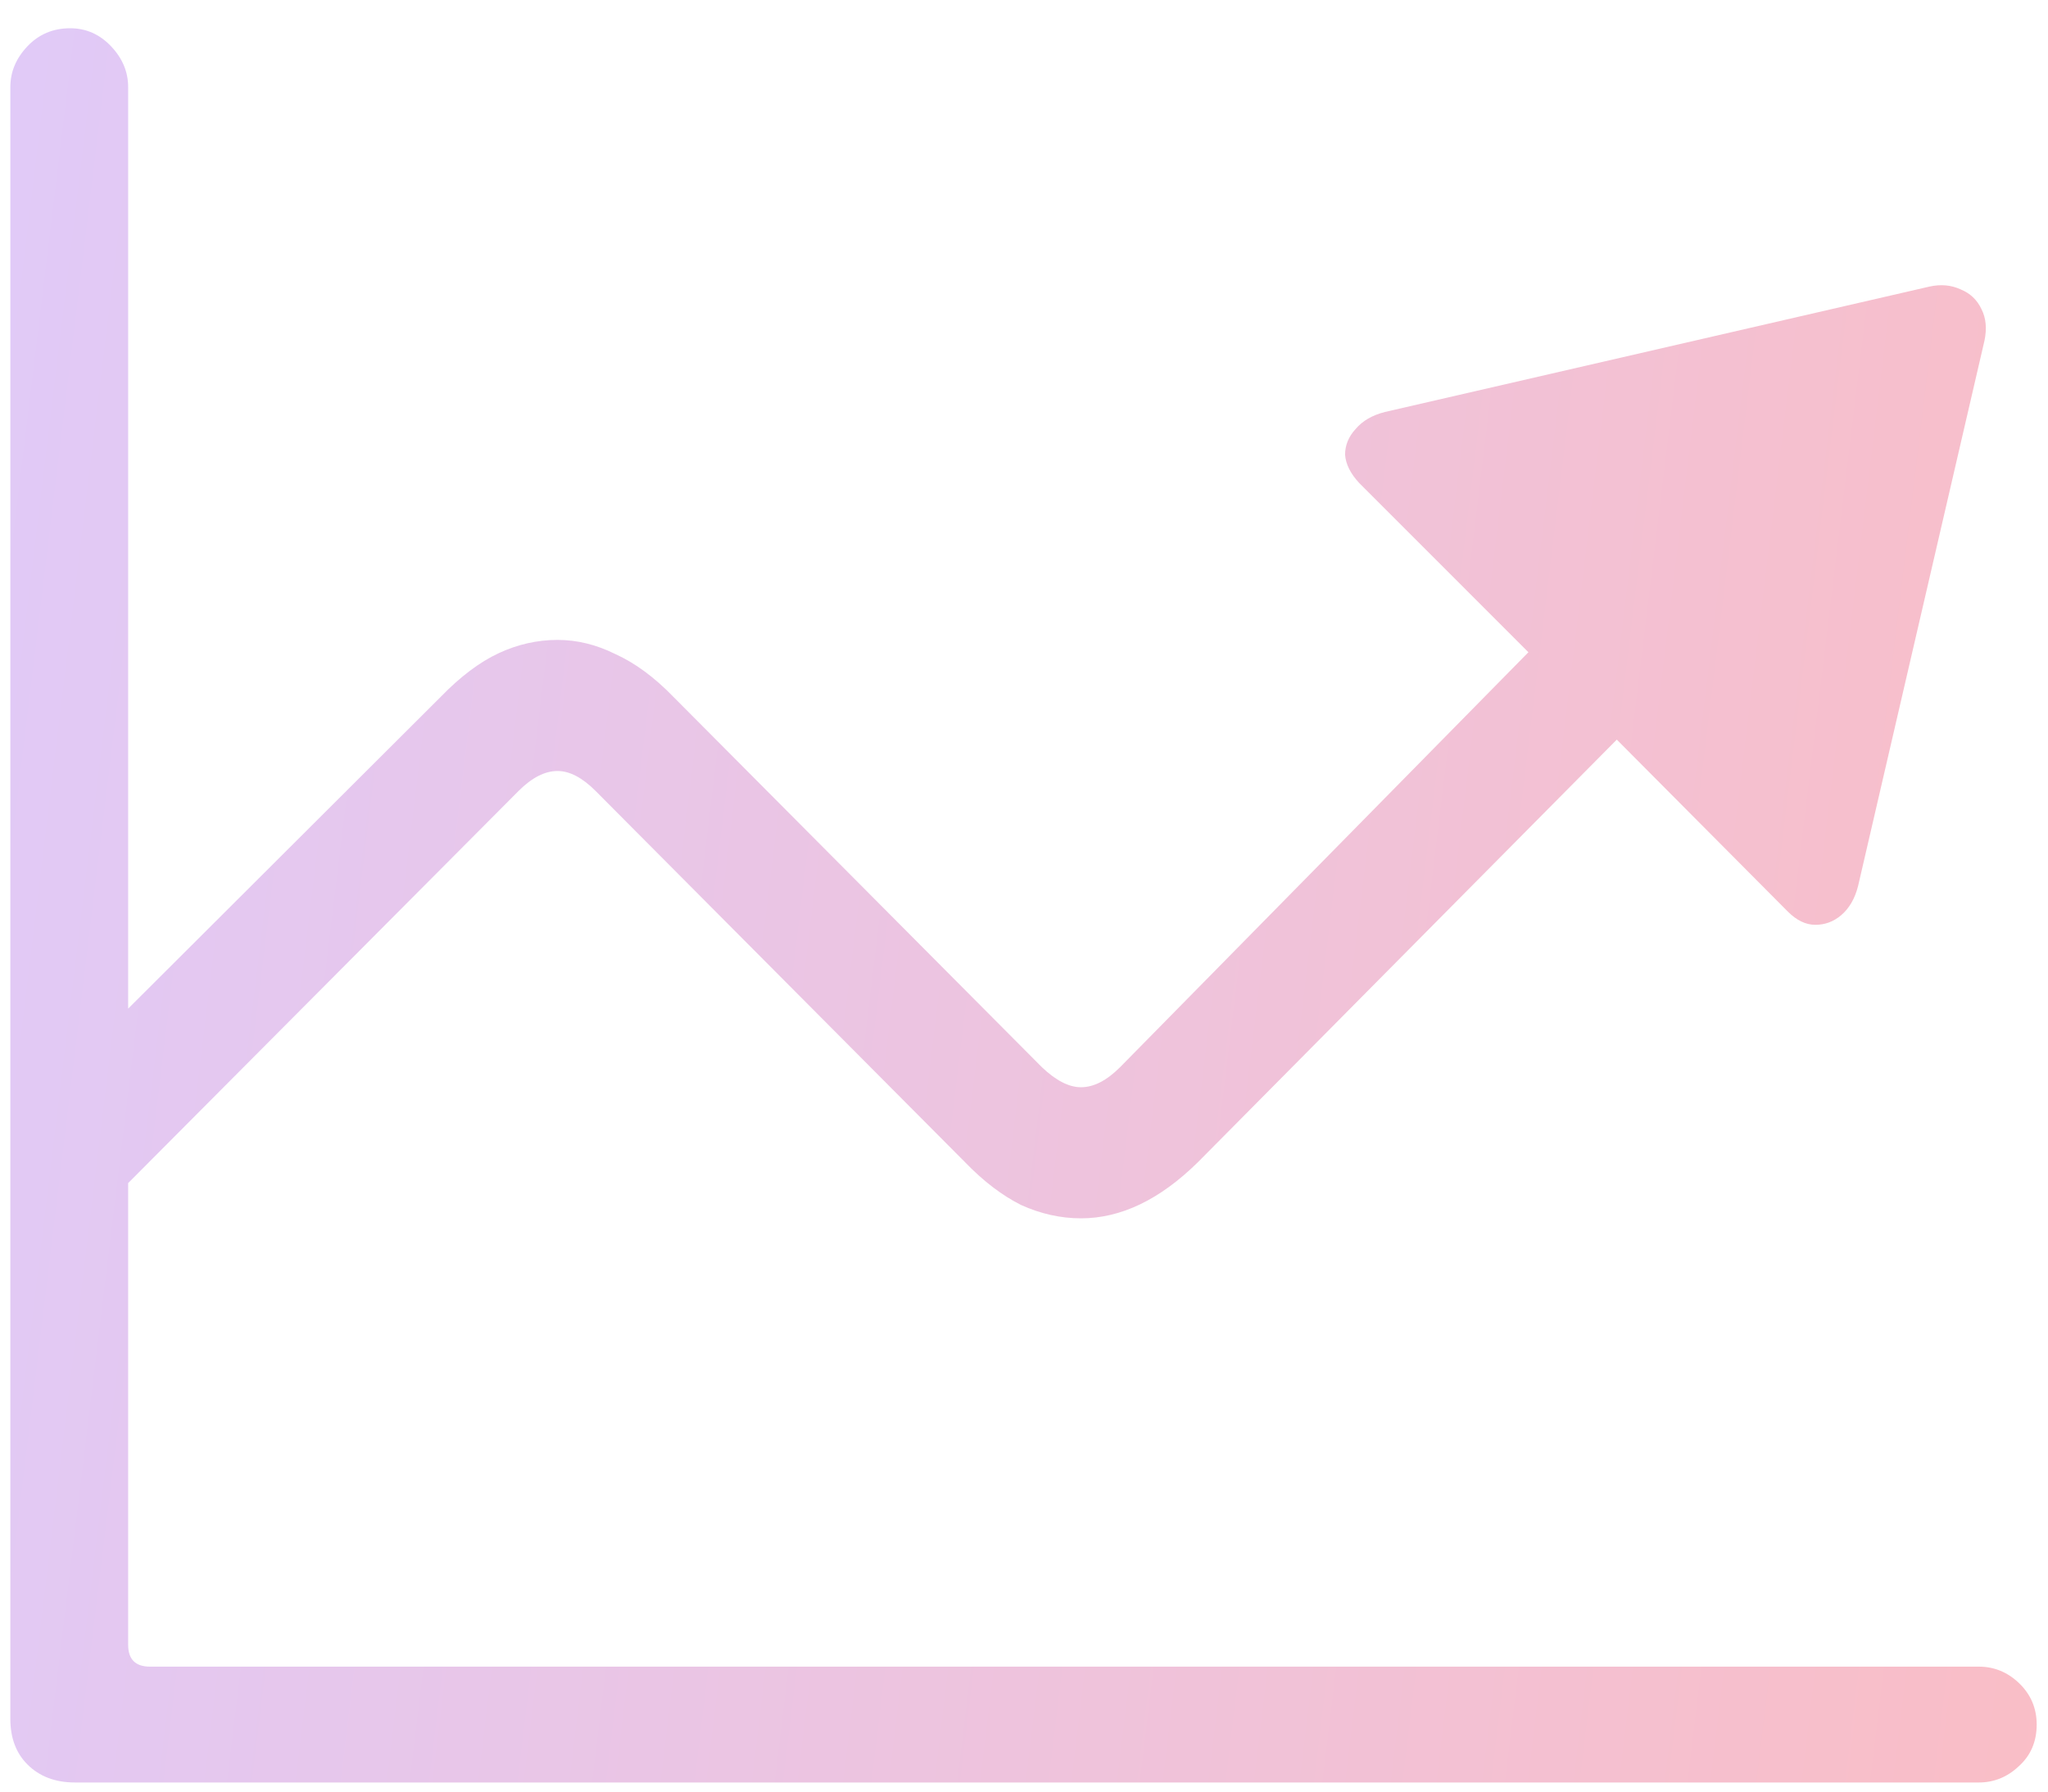 <svg width="40" height="35" viewBox="0 0 40 35" fill="none" xmlns="http://www.w3.org/2000/svg">
    <path d="M0.202 33.579V1.702C0.202 1.405 0.313 1.139 0.536 0.904C0.759 0.669 1.037 0.552 1.371 0.552C1.68 0.552 1.946 0.669 2.169 0.904C2.392 1.139 2.503 1.405 2.503 1.702V32.132C2.503 32.416 2.645 32.559 2.93 32.559H38.648C38.944 32.559 39.204 32.664 39.427 32.874C39.662 33.097 39.779 33.369 39.779 33.69C39.779 34.024 39.662 34.297 39.427 34.507C39.204 34.717 38.944 34.822 38.648 34.822H1.464C1.08 34.822 0.771 34.705 0.536 34.47C0.313 34.247 0.202 33.95 0.202 33.579ZM2.243 23.374L0.536 21.667L8.607 13.614C8.991 13.218 9.368 12.934 9.739 12.761C10.11 12.588 10.494 12.501 10.89 12.501C11.273 12.501 11.65 12.594 12.021 12.779C12.405 12.953 12.782 13.231 13.153 13.614L20.352 20.851C20.625 21.11 20.878 21.24 21.113 21.24C21.361 21.24 21.614 21.11 21.874 20.851L29.852 12.742L26.55 9.439C26.377 9.254 26.284 9.068 26.271 8.883C26.271 8.697 26.34 8.53 26.476 8.382C26.612 8.221 26.803 8.11 27.051 8.048L37.683 5.599C37.905 5.549 38.109 5.568 38.295 5.654C38.48 5.729 38.617 5.858 38.703 6.044C38.79 6.217 38.808 6.421 38.759 6.656L36.291 17.307C36.229 17.554 36.118 17.746 35.957 17.882C35.809 18.006 35.642 18.067 35.456 18.067C35.27 18.067 35.091 17.981 34.918 17.808L31.578 14.449L23.395 22.706C22.653 23.436 21.893 23.801 21.113 23.801C20.717 23.801 20.328 23.714 19.944 23.541C19.573 23.355 19.208 23.077 18.85 22.706L11.632 15.451C11.372 15.191 11.125 15.062 10.89 15.062C10.642 15.062 10.389 15.191 10.129 15.451L2.243 23.374Z" fill="url(#paint0_linear_431_2922)"/>
    <defs>
        <linearGradient id="paint0_linear_431_2922" x1="-3.591" y1="-1.989" x2="52.653" y2="4.838" gradientUnits="userSpaceOnUse">
            <stop stop-color="#DECBFC"/>
            <stop offset="1" stop-color="#FFBBBC"/>
        </linearGradient>
    </defs>
</svg>
